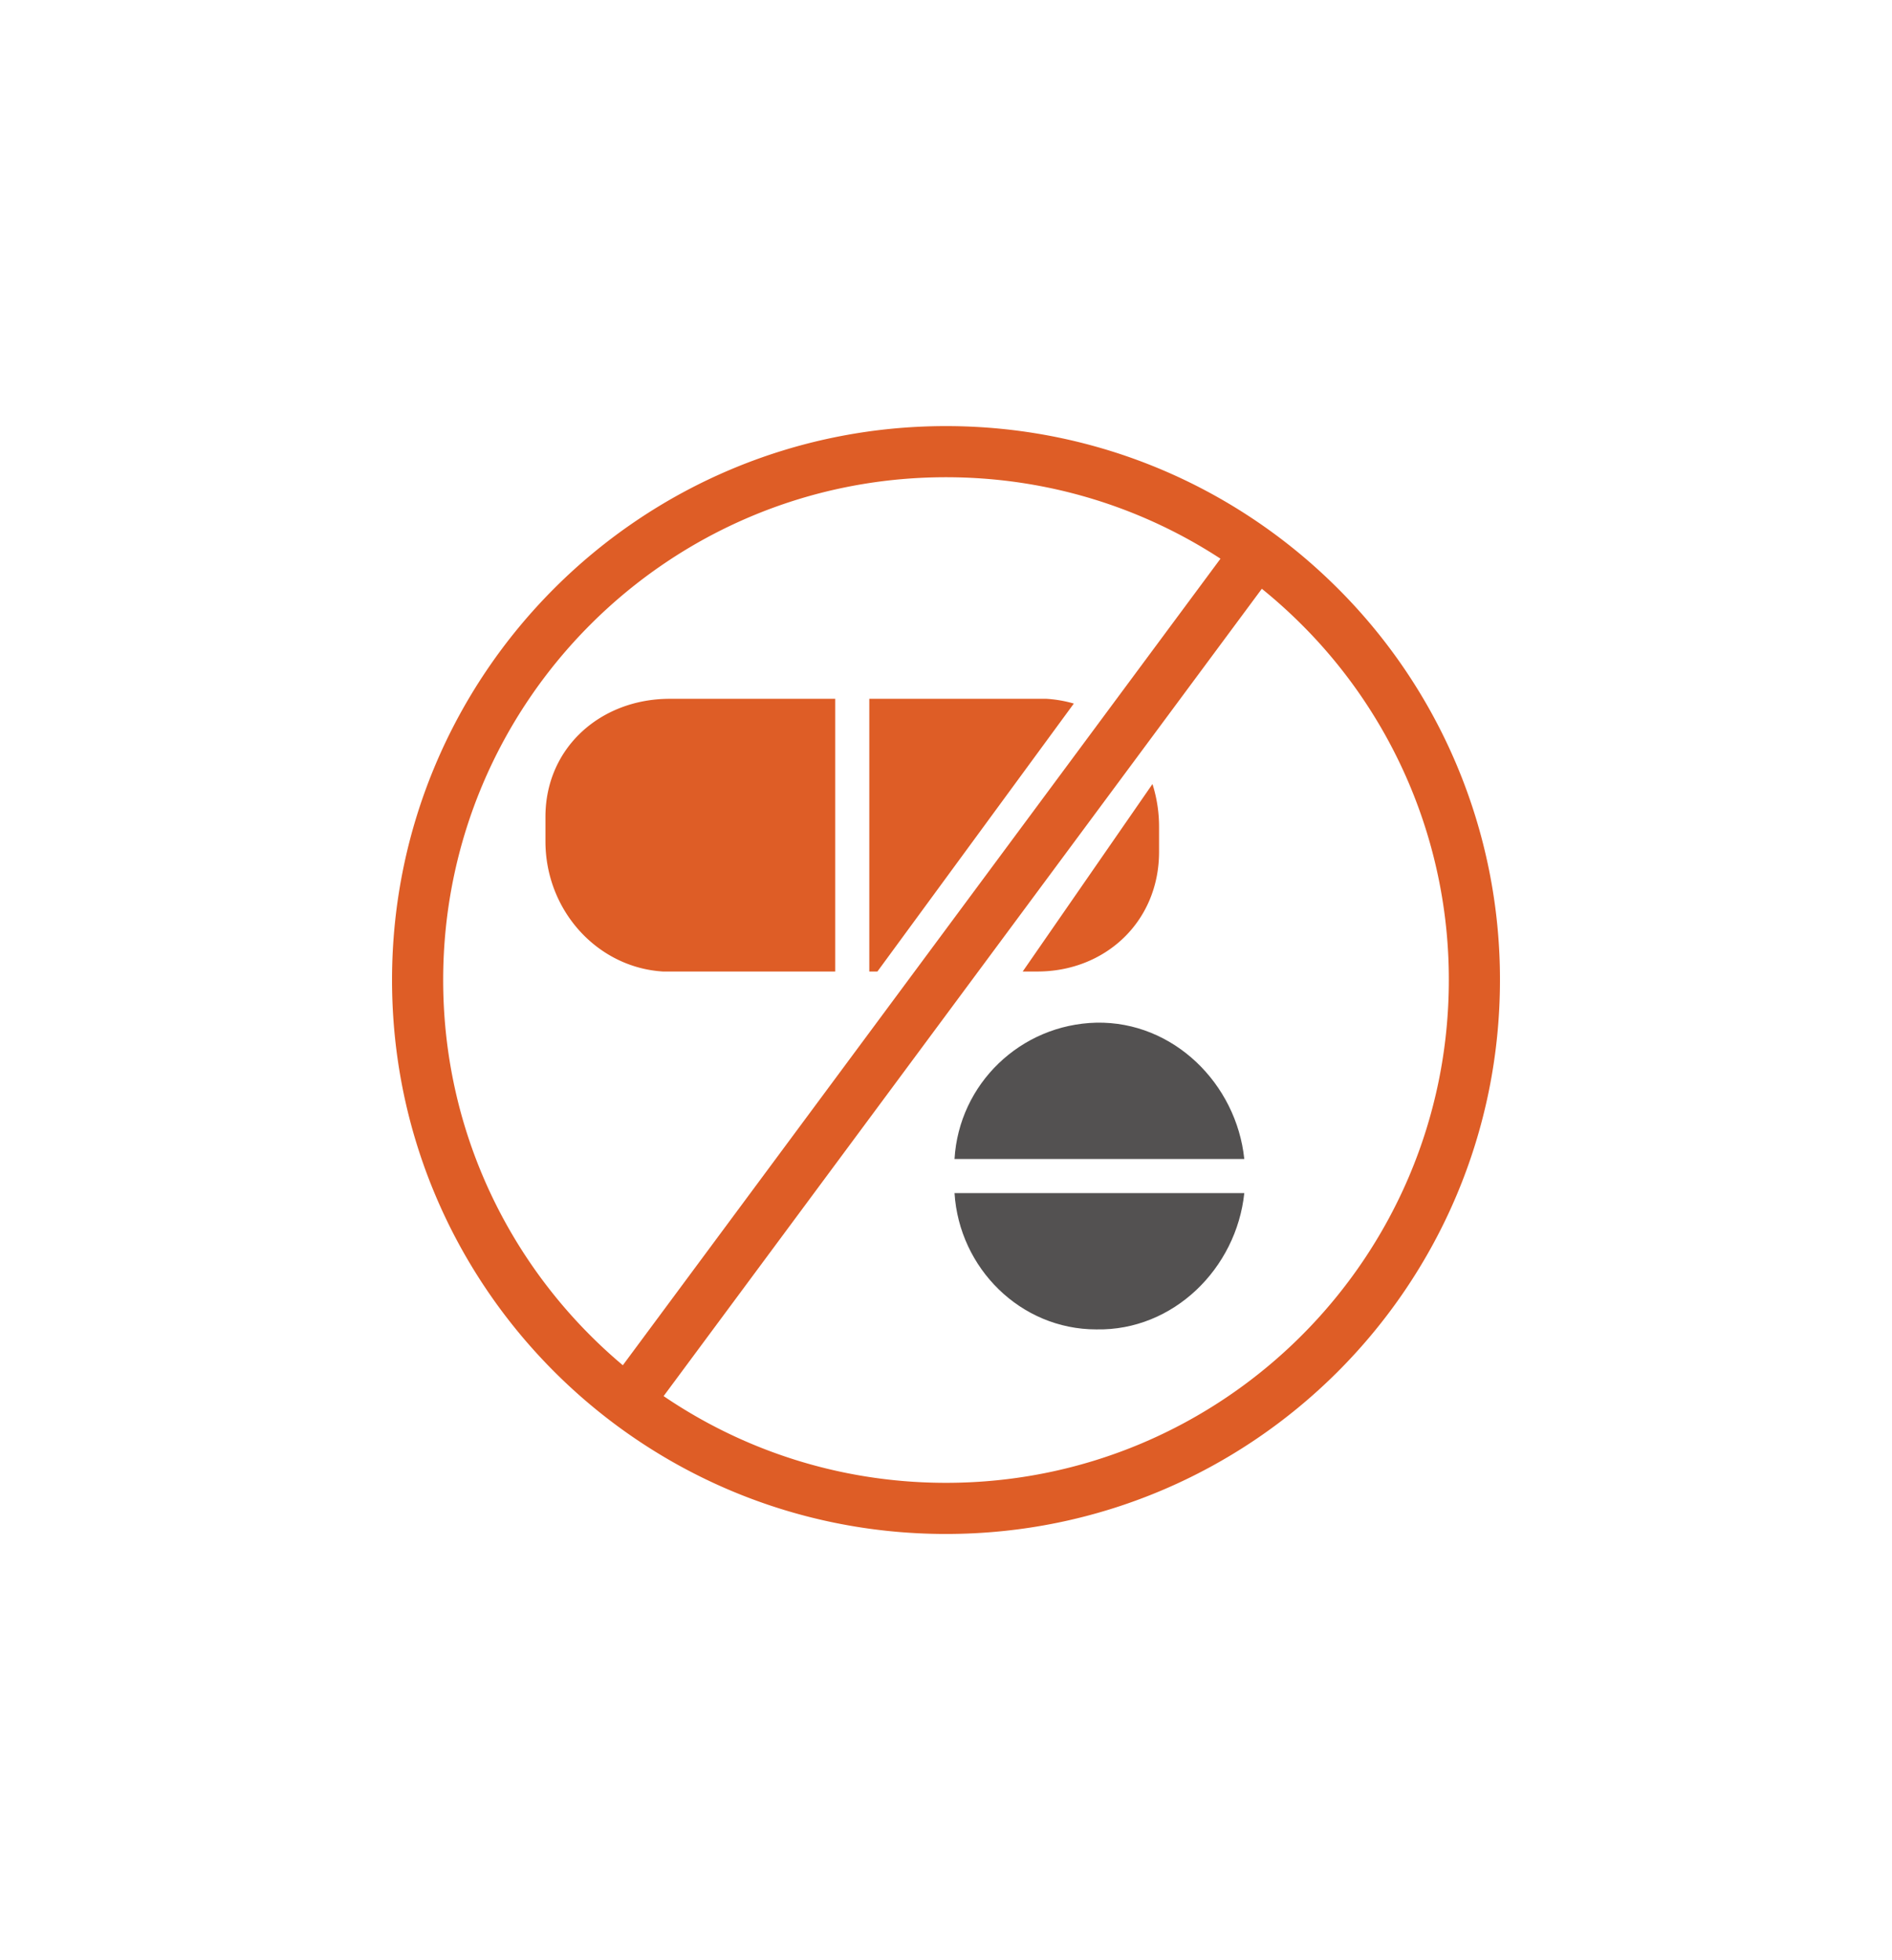 <svg xmlns="http://www.w3.org/2000/svg" width="111" height="115" fill="none" fill-rule="evenodd" xmlns:v="https://vecta.io/nano"><path d="M51.476 57H51V41h10.389a7.33 7.33 0 0 1 1.611.279L51.476 57zM68 49.973v-1.455A8.3 8.3 0 0 0 67.613 46L60 57h.86c3.965 0 7.14-2.908 7.14-7.027m-36-2.048v1.434c0 4.058 3.04 7.402 6.89 7.641H49V41h-9.705C35.243 41 32 43.866 32 47.925" fill="#de5d26"/><path d="M64.317 77.998C68.842 78.09 72.539 74.413 73 70H56c.277 4.411 3.88 7.998 8.317 7.998m0-17.996C68.842 59.91 72.539 63.587 73 68H56c.261-4.411 3.877-7.889 8.317-7.998" fill="#535151"/><g stroke="#de5d26" stroke-width="3"><path d="M55.5 26.5c8.419 0 16.055 3.357 21.641 8.804A30.9 30.9 0 0 1 86.5 57.5c0 8.56-3.47 16.31-9.08 21.92S64.06 88.5 55.5 88.5s-16.31-3.47-21.92-9.08S24.5 66.06 24.5 57.5s3.47-16.31 9.08-21.92S46.94 26.5 55.5 26.5z"/><path stroke-linecap="round" stroke-linejoin="round" d="M73.666 32.515L37 82"/></g></svg>